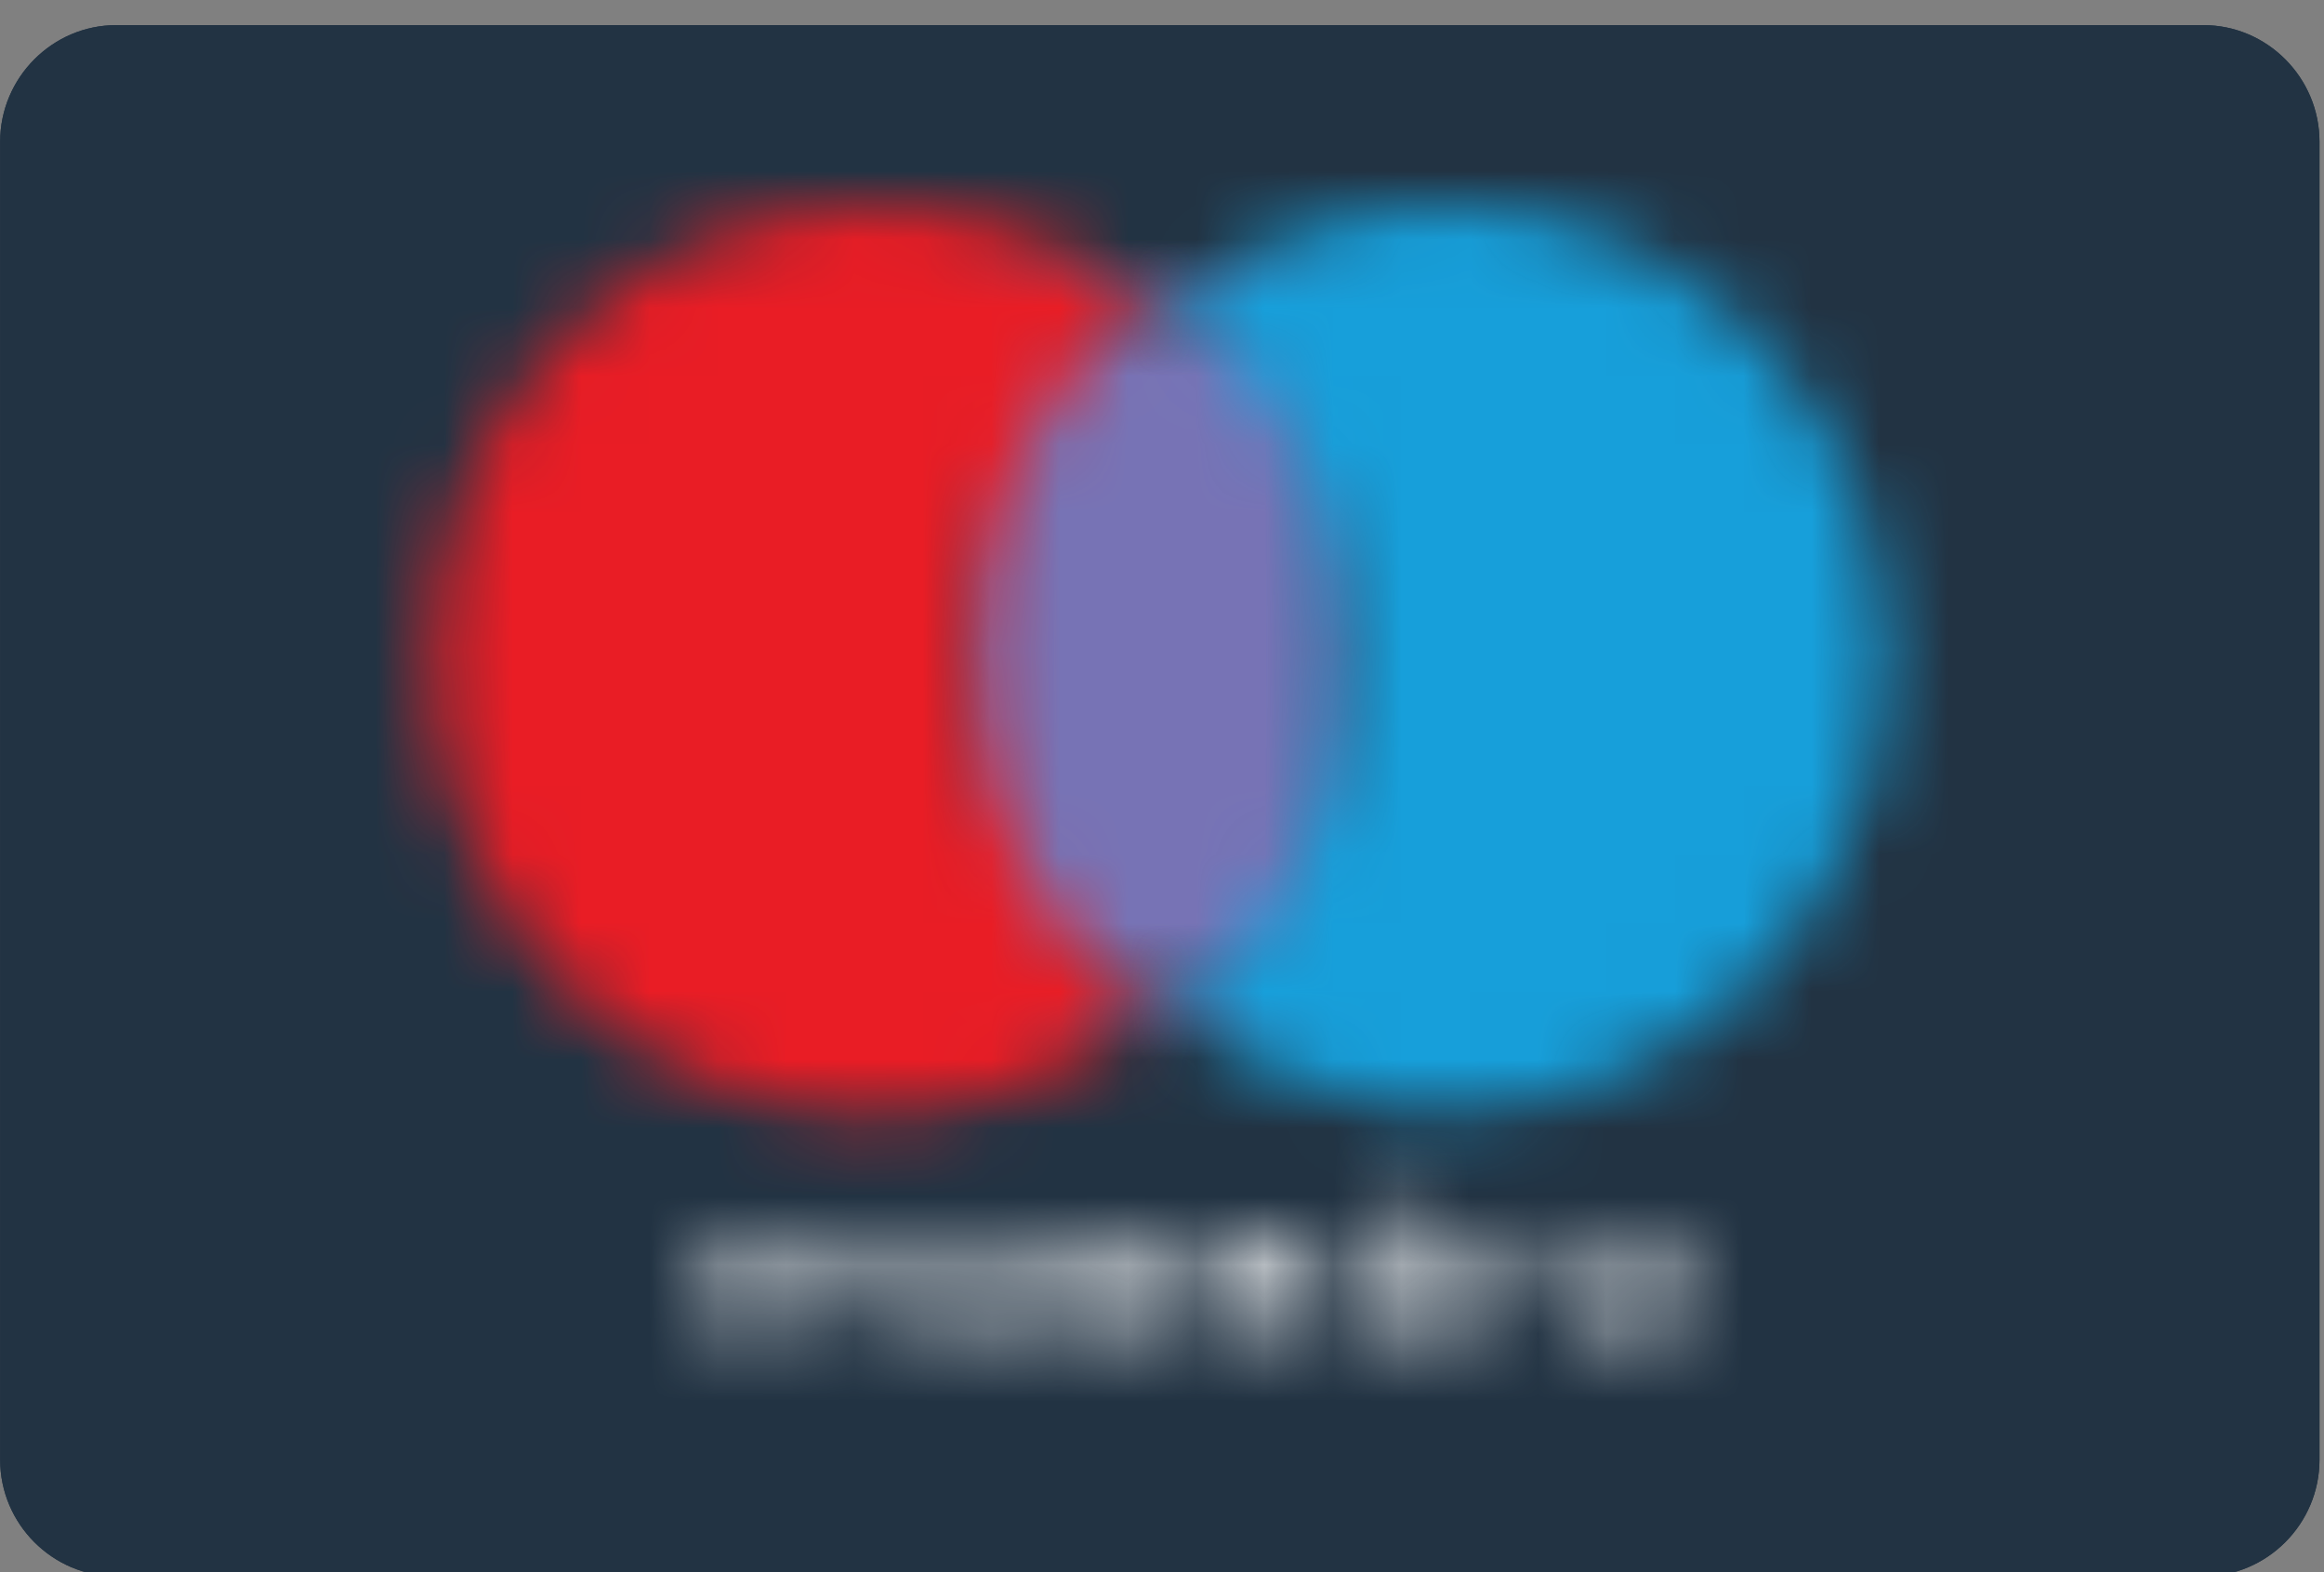 <?xml version="1.0" encoding="UTF-8"?>
<svg width="34px" height="23px" viewBox="0 0 34 23" version="1.1" xmlns="http://www.w3.org/2000/svg" xmlns:xlink="http://www.w3.org/1999/xlink">
    <rect x="0" y="0" width="34" height="23" fill="#808080" stroke="none"/>
    <!-- Generator: sketchtool 61.2 (101010) - https://sketch.com -->
    <title>889CEA6C-8131-465C-98B4-8F8BD66E8EC7</title>
    <desc>Created with sketchtool.</desc>
    <defs>
        <path d="M10.024,0.632 L10.024,1.081 L9.67,1.081 L9.67,1.382 L10.024,1.382 L10.024,2.076 C10.024,2.447 10.164,2.642 10.634,2.642 L10.634,2.642 C10.807,2.642 10.98,2.593 11.128,2.517 L11.128,2.517 L11.013,2.243 C10.889,2.292 10.774,2.32 10.658,2.32 L10.658,2.32 C10.453,2.32 10.395,2.222 10.395,2.076 L10.395,2.076 L10.395,1.382 L11.038,1.382 L11.046,1.081 L10.403,1.081 L10.403,0.632 L10.024,0.632 Z M13.343,1.088 C13.228,1.136 13.145,1.192 13.054,1.263 L13.054,1.263 C12.964,1.333 12.906,1.41 12.849,1.508 L12.849,1.508 C12.758,1.732 12.758,1.956 12.849,2.153 L12.849,2.153 C12.906,2.25 12.972,2.32 13.054,2.398 L13.054,2.398 C13.136,2.475 13.228,2.524 13.343,2.572 L13.343,2.572 C13.574,2.649 13.87,2.649 14.1,2.572 L14.1,2.572 C14.182,2.524 14.298,2.468 14.388,2.398 L14.388,2.398 C14.48,2.328 14.537,2.25 14.595,2.153 L14.595,2.153 C14.685,1.928 14.685,1.704 14.595,1.508 L14.595,1.508 C14.537,1.41 14.48,1.34 14.388,1.263 L14.388,1.263 C14.298,1.185 14.182,1.136 14.067,1.088 L14.067,1.088 C13.952,1.067 13.803,1.039 13.688,1.039 L13.688,1.039 C13.574,1.039 13.425,1.06 13.343,1.088 L13.343,1.088 Z M13.458,2.278 C13.4,2.257 13.343,2.229 13.285,2.18 L13.285,2.18 C13.228,2.16 13.202,2.082 13.169,2.034 L13.169,2.034 C13.112,1.907 13.112,1.76 13.169,1.634 L13.169,1.634 C13.195,1.585 13.228,1.536 13.285,1.487 L13.285,1.487 C13.343,1.438 13.4,1.417 13.458,1.389 L13.458,1.389 C13.541,1.361 13.598,1.361 13.688,1.361 L13.688,1.361 C13.779,1.361 13.836,1.361 13.894,1.389 L13.894,1.389 C13.952,1.41 14.01,1.438 14.067,1.487 L14.067,1.487 C14.125,1.508 14.149,1.585 14.182,1.634 L14.182,1.634 C14.241,1.76 14.241,1.907 14.182,2.034 L14.182,2.034 C14.158,2.082 14.125,2.131 14.067,2.18 L14.067,2.18 C14.043,2.229 13.952,2.25 13.894,2.278 L13.894,2.278 C13.82,2.303 13.748,2.316 13.676,2.316 L13.676,2.316 C13.604,2.316 13.532,2.303 13.458,2.278 L13.458,2.278 Z M11.918,1.263 L11.918,1.088 L11.507,1.088 L11.507,2.6 L11.885,2.6 L11.885,1.76 C11.885,1.508 12,1.361 12.263,1.361 L12.263,1.361 C12.346,1.361 12.404,1.382 12.494,1.41 L12.494,1.41 L12.61,1.088 C12.519,1.067 12.437,1.039 12.346,1.039 L12.346,1.039 C12.173,1.039 12,1.136 11.918,1.263 L11.918,1.263 Z M7.827,1.536 C7.827,1.788 8.024,1.935 8.435,1.984 L8.435,1.984 L8.609,2.012 C8.839,2.034 8.929,2.082 8.929,2.16 L8.929,2.16 C8.929,2.257 8.781,2.334 8.518,2.334 L8.518,2.334 C8.312,2.362 8.106,2.285 7.933,2.187 L7.933,2.187 L7.76,2.433 C7.966,2.552 8.255,2.628 8.518,2.628 L8.518,2.628 C9.044,2.628 9.332,2.377 9.332,2.131 L9.332,2.131 C9.332,1.879 9.101,1.732 8.724,1.683 L8.724,1.683 L8.55,1.655 C8.411,1.634 8.263,1.606 8.263,1.508 L8.263,1.508 C8.263,1.41 8.42,1.333 8.617,1.333 L8.617,1.333 C8.814,1.333 8.995,1.382 9.168,1.459 L9.168,1.459 L9.316,1.185 C9.078,1.088 8.847,1.039 8.584,1.039 L8.584,1.039 C8.115,1.039 7.827,1.234 7.827,1.536 L7.827,1.536 Z M5.783,1.83 C5.783,2.278 6.22,2.622 6.714,2.6 L6.714,2.6 C6.978,2.6 7.242,2.524 7.447,2.377 L7.447,2.377 L7.274,2.131 C7.126,2.229 6.953,2.278 6.747,2.278 L6.747,2.278 C6.483,2.306 6.252,2.131 6.22,1.907 L6.22,1.907 L7.53,1.907 C7.538,1.928 7.538,1.879 7.538,1.83 L7.538,1.83 C7.538,1.361 7.184,1.039 6.69,1.039 L6.69,1.039 C6.162,1.039 5.759,1.41 5.783,1.83 L5.783,1.83 Z M6.69,1.333 C6.805,1.333 6.92,1.361 7.011,1.431 L7.011,1.431 C7.101,1.508 7.159,1.606 7.159,1.704 L7.159,1.704 L6.22,1.704 C6.22,1.48 6.45,1.333 6.69,1.333 L6.69,1.333 Z M3.577,1.83 C3.577,2.271 3.989,2.622 4.508,2.622 L4.508,2.622 C4.714,2.622 4.944,2.545 5.06,2.398 L5.06,2.398 L5.06,2.572 L5.439,2.572 L5.439,1.83 L5.439,1.088 L5.06,1.088 L5.06,1.263 C4.911,1.115 4.706,1.039 4.508,1.039 L4.508,1.039 C3.98,1.039 3.577,1.389 3.577,1.83 L3.577,1.83 Z M4.146,2.18 C4.031,2.082 3.972,1.956 4.005,1.83 L4.005,1.83 C4.038,1.585 4.27,1.382 4.558,1.41 L4.558,1.41 C4.845,1.41 5.084,1.634 5.084,1.879 L5.084,1.879 C5.084,2.125 4.854,2.328 4.558,2.328 L4.558,2.328 C4.409,2.328 4.27,2.278 4.146,2.18 L4.146,2.18 Z M1.972,1.333 C1.857,1.157 1.618,1.06 1.387,1.06 L1.387,1.06 C1.182,1.06 0.975,1.136 0.86,1.283 L0.86,1.283 L0.86,1.088 L0.481,1.088 L0.481,2.6 L0.836,2.6 L0.836,1.76 C0.803,1.662 0.869,1.564 0.951,1.459 L0.951,1.459 C1.041,1.382 1.156,1.333 1.272,1.333 L1.272,1.333 C1.536,1.333 1.651,1.48 1.651,1.732 L1.651,1.732 L1.651,2.572 L2.029,2.572 L2.029,1.732 C1.997,1.634 2.062,1.536 2.145,1.431 L2.145,1.431 C2.236,1.354 2.351,1.305 2.466,1.305 L2.466,1.305 C2.729,1.305 2.844,1.452 2.844,1.704 L2.844,1.704 L2.844,2.545 L3.248,2.6 L3.248,1.655 C3.248,1.508 3.19,1.333 3.075,1.234 L3.075,1.234 C2.926,1.108 2.754,1.06 2.581,1.06 L2.581,1.06 C2.556,1.057 2.531,1.056 2.508,1.056 L2.508,1.056 C2.275,1.056 2.077,1.174 1.972,1.333 L1.972,1.333 Z" id="path-1"></path>
        <polygon id="path-3" points="0.051 0.464 5.746 0.464 5.746 10.571 0.051 10.571"></polygon>
        <path d="M2.028,2.146 C-0.239,4.696 -0.239,8.634 2.028,11.151 L2.028,11.151 C4.293,13.7 8.068,14.019 10.729,11.878 L10.729,11.878 C9.189,10.595 8.266,8.659 8.266,6.633 L8.266,6.633 C8.266,4.605 9.158,2.669 10.729,1.418 L10.729,1.418 C9.56,0.467 8.165,0.002 6.775,0.002 L6.775,0.002 C5.036,0.002 3.304,0.729 2.028,2.146 L2.028,2.146 Z" id="path-5"></path>
        <path d="M0.228,1.418 C1.799,2.669 2.692,4.605 2.692,6.633 L2.692,6.633 C2.692,8.659 1.768,10.571 0.228,11.846 L0.228,11.846 C2.154,13.407 4.784,13.7 6.995,12.598 L6.995,12.598 C9.206,11.494 10.603,9.182 10.603,6.633 L10.603,6.633 C10.603,4.083 9.206,1.762 6.995,0.667 L6.995,0.667 C6.109,0.223 5.152,0.005 4.199,0.005 L4.199,0.005 C2.785,0.005 1.38,0.486 0.228,1.418 L0.228,1.418 Z" id="path-7"></path>
    </defs>
    <g id="Page-1" stroke="none" stroke-width="1" fill="none" fill-rule="evenodd">
        <g id="Naslovnica-v1" transform="translate(-1266, -4808)">
            <g id="Footer" transform="translate(0, 4552)">
                <g id="Group-2">
                    <g transform="translate(1229, 255)">
                        <g id="Maestro" transform="translate(37, 1)">
                            <g id="Group-28" fill="#223343" fill-rule="nonzero">
                                <path d="M32.236,0.367 L1.7,0.367 C0.767,0.367 0.002,1.136 0.002,2.073 L0.002,21.356 C0.002,22.293 0.767,23.061 1.7,23.061 L32.236,23.061 C33.169,23.061 33.934,22.293 33.934,21.356 L33.934,2.073 C33.934,1.136 33.169,0.367 32.236,0.367" id="Fill-24"></path>
                                <path d="M0.002,2.073 C0.002,1.136 0.767,0.368 1.7,0.368 L32.236,0.368 C33.169,0.368 33.934,1.136 33.934,2.073 L33.934,21.357 C33.934,22.293 33.169,23.062 32.236,23.062 L1.7,23.062 C0.767,23.062 0.002,22.293 0.002,21.357 L0.002,2.073 Z" id="Fill-26"></path>
                            </g>
                            <g id="Group-31" transform="translate(10, 17)">
                                <g id="Fill-29-Clipped">
                                    <mask id="mask-2" fill="white">
                                        <use xlink:href="#path-1"></use>
                                    </mask>
                                    <g id="path-1"></g>
                                    <polygon id="Fill-29" fill="#FEFEFE" fill-rule="nonzero" mask="url(#mask-2)" points="-1.511 4.338 17.163 4.338 17.163 -1.02 -1.511 -1.02"></polygon>
                                </g>
                            </g>
                            <g id="Group-34" transform="translate(14, 4)">
                                <g id="Fill-32-Clipped">
                                    <mask id="mask-4" fill="white">
                                        <use xlink:href="#path-3"></use>
                                    </mask>
                                    <g id="path-3"></g>
                                    <polygon id="Fill-32" fill="#7773B5" fill-rule="nonzero" mask="url(#mask-4)" points="-1.845 12.445 7.618 12.445 7.618 -1.385 -1.845 -1.385"></polygon>
                                </g>
                            </g>
                            <g id="Group-37" transform="translate(6, 3)">
                                <g id="Fill-35-Clipped">
                                    <mask id="mask-6" fill="white">
                                        <use xlink:href="#path-5"></use>
                                    </mask>
                                    <g id="path-5"></g>
                                    <polygon id="Fill-35" fill="#E91D25" fill-rule="nonzero" mask="url(#mask-6)" points="-1.526 15.205 12.6 15.205 12.6 -1.94 -1.526 -1.94"></polygon>
                                </g>
                            </g>
                            <g id="Group-40" transform="translate(17, 3)">
                                <g id="Fill-38-Clipped">
                                    <mask id="mask-8" fill="white">
                                        <use xlink:href="#path-7"></use>
                                    </mask>
                                    <g id="path-7"></g>
                                    <polygon id="Fill-38" fill="#179FDA" fill-rule="nonzero" mask="url(#mask-8)" points="-1.651 15.196 12.475 15.196 12.475 -1.972 -1.651 -1.972"></polygon>
                                </g>
                            </g>
                        </g>
                    </g>
                </g>
            </g>
        </g>
    </g>
</svg>